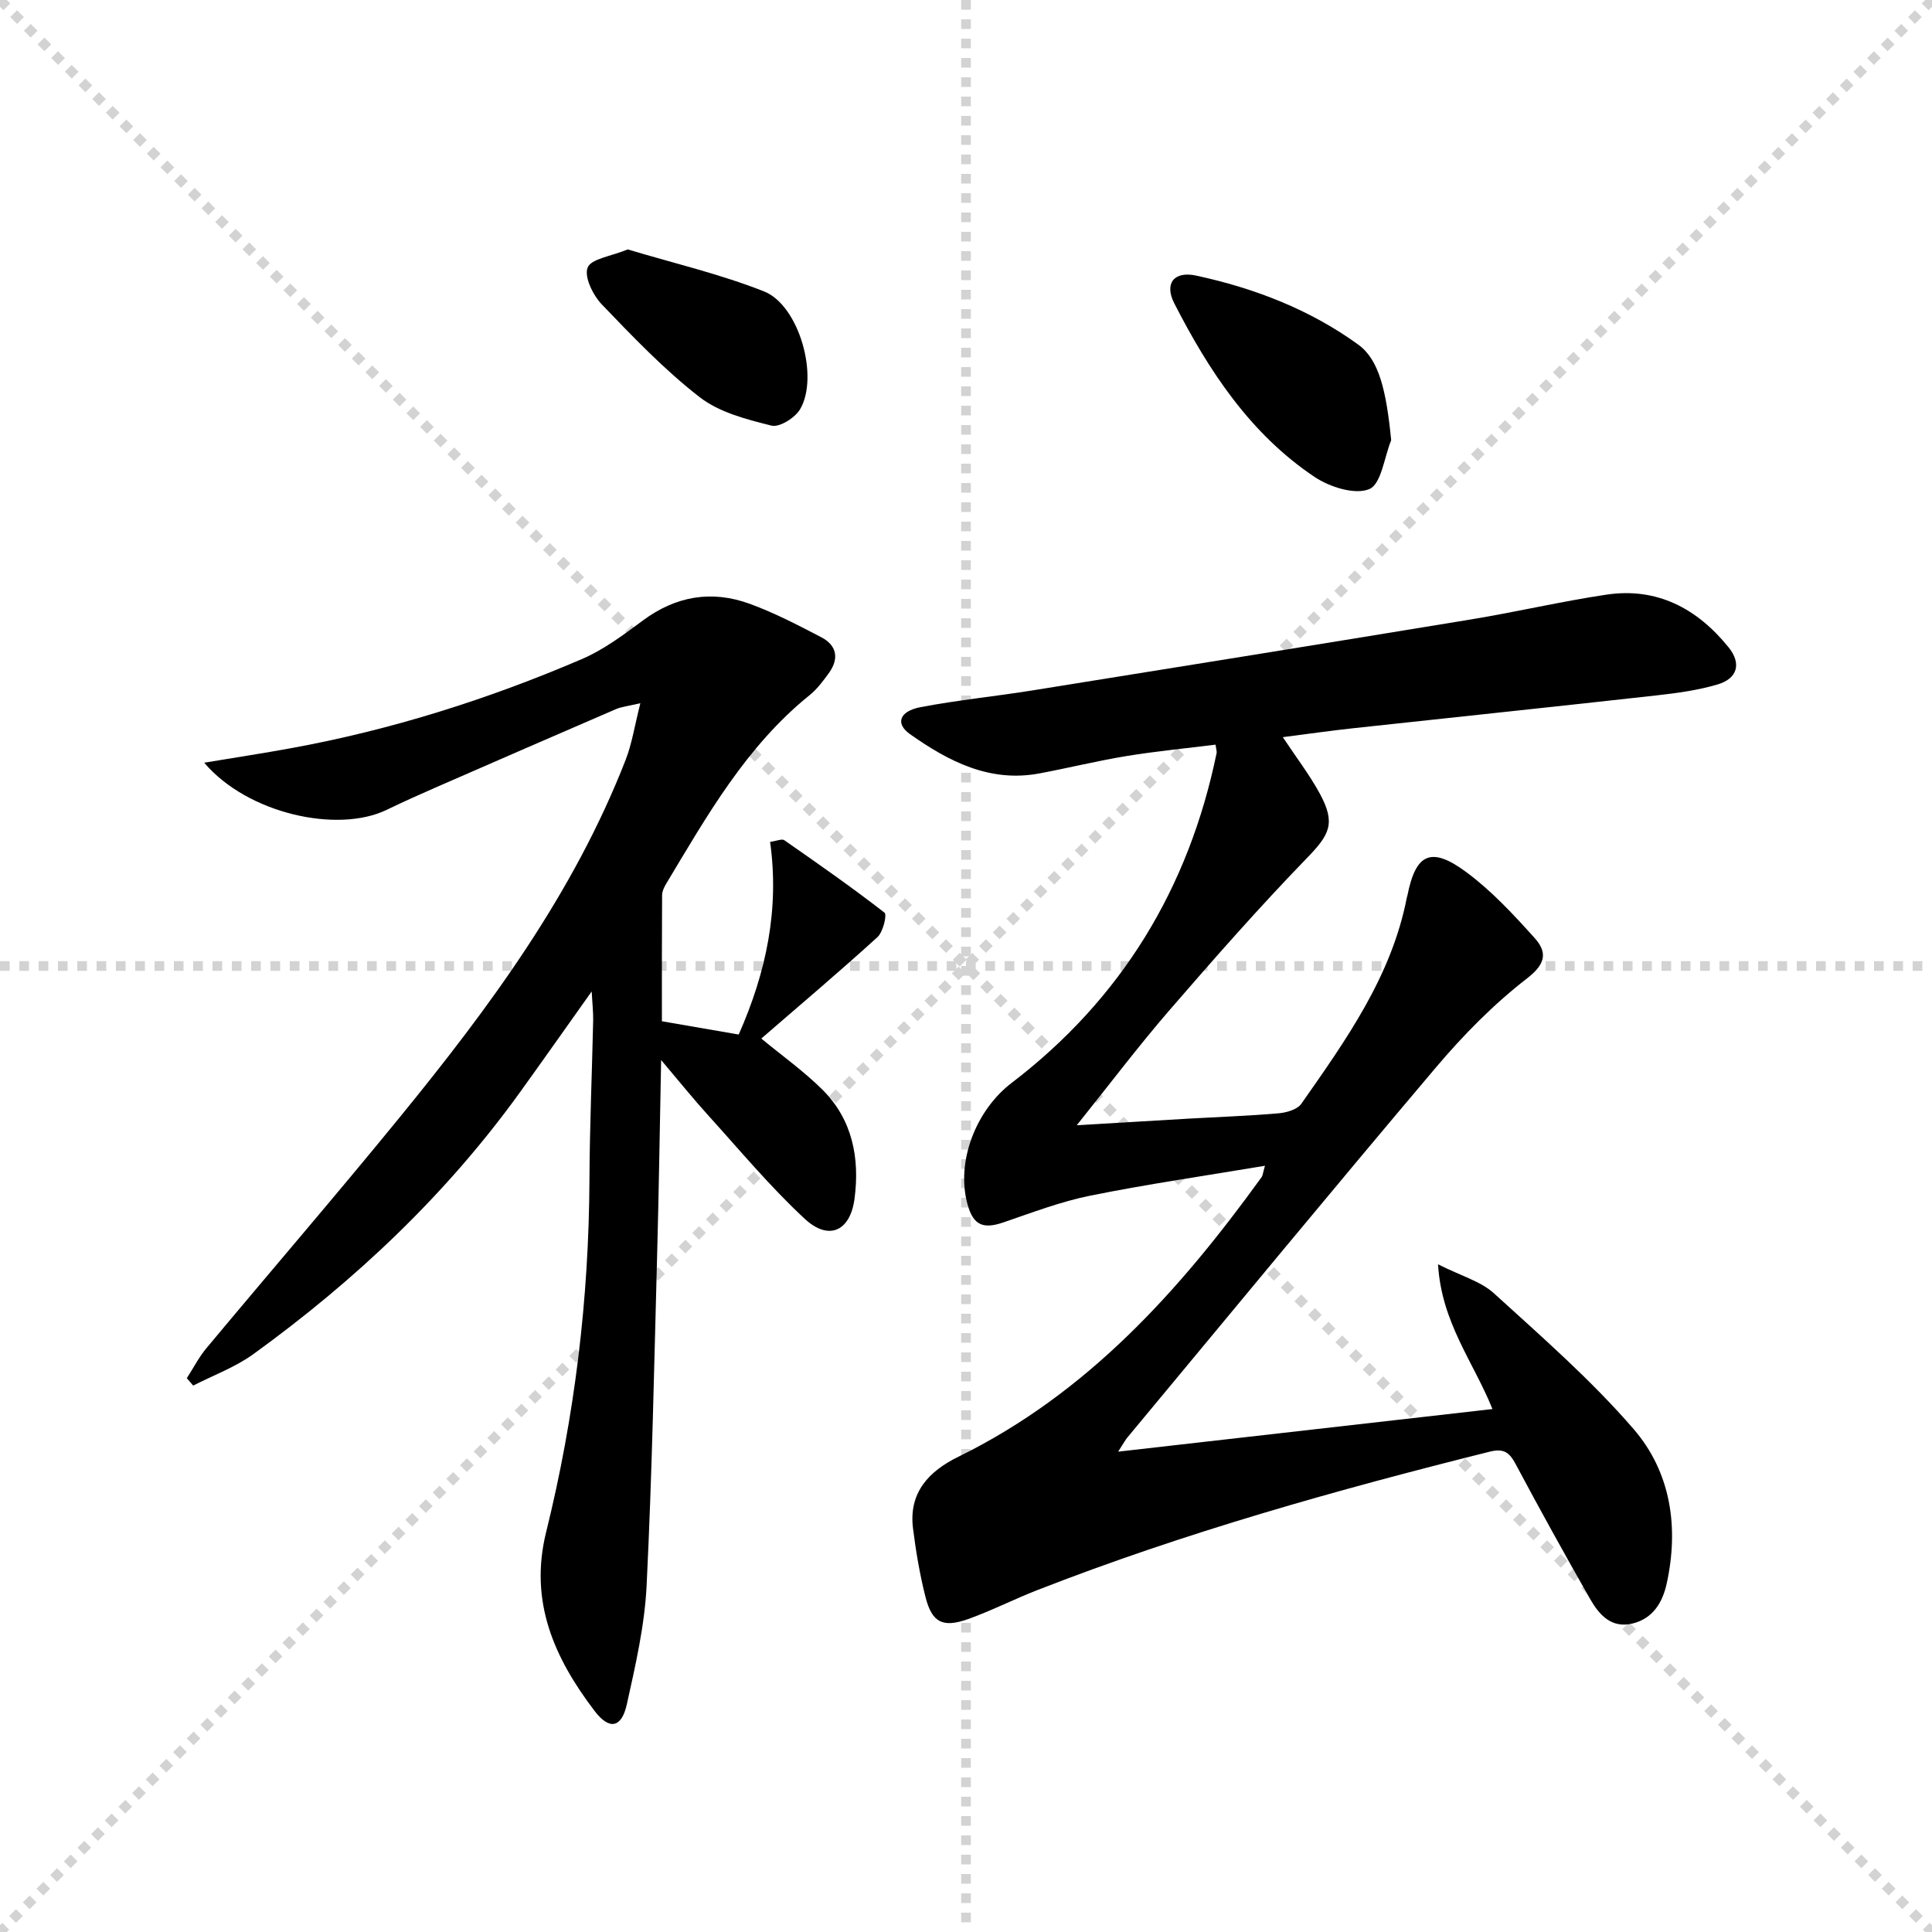<svg enable-background="new 0 0 400 400" viewBox="0 0 400 400" xmlns="http://www.w3.org/2000/svg"><g stroke="lightgray" stroke-dasharray="1,1" stroke-width="1" transform="scale(2, 2)"><line x1="0" y1="0" x2="200" y2="200"></line><line x1="200" y1="0" x2="0" y2="200"></line><line x1="100" y1="0" x2="100" y2="200"></line><line x1="0" y1="100" x2="200" y2="100"></line></g><g fill="#010000"><path d="m261.9 241.36c-12.41 2.08-24.34 3.8-36.14 6.18-6.14 1.24-12.08 3.51-18.03 5.55-4.18 1.43-6.21.58-7.4-3.69-2.49-8.9 1.78-19.6 9.11-25.19 22.75-17.37 36.69-40.33 42.45-68.32.06-.31-.08-.65-.23-1.72-6.12.77-12.3 1.36-18.42 2.36-6.05.99-12.02 2.47-18.05 3.6-10.31 1.93-18.83-2.52-26.79-8.14-3.08-2.18-2.2-4.74 2.18-5.58 7.65-1.46 15.43-2.23 23.13-3.46 30.32-4.86 60.64-9.74 90.94-14.72 9.33-1.54 18.56-3.71 27.91-5.11 10.52-1.58 18.82 2.87 25.31 10.88 2.72 3.36 1.89 6.47-2.24 7.7-4.1 1.22-8.43 1.8-12.71 2.28-20.96 2.34-41.94 4.53-62.9 6.81-4.72.51-9.42 1.19-14.43 1.83 2.84 4.28 5.57 7.83 7.68 11.72 3.33 6.16 2.01 8.48-2.73 13.36-9.81 10.12-19.14 20.73-28.37 31.4-6.41 7.41-12.33 15.25-19.24 23.87 8.41-.5 15.88-.95 23.36-1.38 6.14-.35 12.29-.56 18.41-1.09 1.65-.14 3.89-.78 4.73-1.98 9.24-13.21 18.67-26.36 21.84-42.69.03-.16.1-.32.13-.48 1.74-8.73 4.94-10.21 12.38-4.64 5.13 3.84 9.6 8.66 13.91 13.45 2.6 2.89 2.5 5.29-1.5 8.38-6.92 5.35-13.2 11.73-18.87 18.43-21.51 25.41-42.67 51.11-63.96 76.71-.39.47-.67 1.03-1.86 2.87 26.43-3.01 51.68-5.88 77.5-8.82-3.95-9.8-10.56-17.89-11.27-29.97 4.77 2.41 8.82 3.5 11.58 6.01 9.94 9.05 20.15 17.96 28.91 28.1 7.71 8.93 9.41 20.32 6.85 32-.86 3.9-2.84 7.23-7.07 8.26-4.4 1.07-6.93-1.83-8.79-5.09-5.27-9.24-10.42-18.55-15.42-27.93-1.3-2.44-2.46-3.28-5.39-2.55-31.74 7.93-63.19 16.76-93.7 28.68-4.79 1.87-9.4 4.23-14.23 5.96-5.29 1.88-7.51.75-8.86-4.57-1.18-4.65-1.98-9.42-2.58-14.18-.93-7.41 3.25-11.84 9.4-14.85 26.68-13.09 45.79-34.38 62.81-57.94.22-.37.24-.9.66-2.3z"/><path d="m42.28 157.91c6.73-1.12 12.32-1.97 17.89-2.99 20.82-3.79 40.88-10.14 60.29-18.46 4.52-1.94 8.63-5.02 12.62-7.98 6.85-5.09 14.27-6.34 22.14-3.47 5.1 1.86 9.97 4.4 14.81 6.92 3.3 1.72 3.72 4.5 1.53 7.49-1.17 1.6-2.39 3.25-3.91 4.48-13.15 10.59-21.27 24.99-29.75 39.11-.41.69-.81 1.53-.82 2.31-.06 8.62-.04 17.24-.04 26.12 5.59.97 10.75 1.86 15.9 2.75 5.74-12.98 8.44-25.97 6.5-39.89 1.42-.2 2.46-.68 2.93-.35 7.01 4.88 14.02 9.77 20.76 15.01.55.43-.3 4-1.46 5.06-7.87 7.16-16 14.03-24.05 21 4.38 3.62 8.81 6.77 12.62 10.55 6.26 6.21 7.79 14.21 6.68 22.62-.89 6.73-5.34 8.76-10.3 4.16-7.16-6.64-13.46-14.22-20.04-21.48-2.99-3.29-5.77-6.76-9.7-11.4-.29 14.33-.47 27.19-.82 40.05-.62 22.95-1.06 45.91-2.19 68.84-.41 8.22-2.3 16.42-4.09 24.5-1.09 4.91-3.63 5.39-6.69 1.36-8.3-10.92-13.59-22.59-10.02-37.01 5.93-23.95 8.86-48.33 8.97-73.05.05-10.97.53-21.94.77-32.92.03-1.57-.15-3.15-.31-5.97-5.4 7.59-10.03 14.19-14.75 20.74-15.32 21.28-34.15 39.04-55.31 54.36-3.75 2.71-8.27 4.36-12.44 6.5-.44-.51-.88-1.02-1.32-1.53 1.35-2.09 2.49-4.34 4.07-6.23 13.32-15.97 26.91-31.73 40.06-47.85 18.55-22.73 35.93-46.26 46.71-73.91 1.33-3.41 1.88-7.12 3.06-11.76-2.63.62-3.92.74-5.06 1.23-12.49 5.39-24.97 10.82-37.44 16.27-3.34 1.46-6.68 2.96-9.96 4.55-10.2 4.98-28.91.82-37.84-9.73z"/><path d="m288.03 91.13c-1.44 3.55-2.05 9.09-4.53 10.13-2.97 1.24-8.19-.42-11.31-2.5-13.32-8.91-21.91-21.97-29.07-35.96-2.11-4.13-.05-6.73 4.54-5.74 12.07 2.61 23.52 7.01 33.58 14.31 4.26 3.11 5.77 9.43 6.79 19.76z"/><path d="m129.97 51.64c9.33 2.81 19.04 5.07 28.21 8.69 7.25 2.86 11.44 17.66 7.47 24.4-1.05 1.78-4.28 3.81-5.93 3.39-5.16-1.3-10.79-2.73-14.86-5.89-7.32-5.68-13.81-12.48-20.25-19.19-1.83-1.91-3.7-5.7-2.95-7.63.7-1.83 4.81-2.33 8.31-3.77z"/></g></svg>